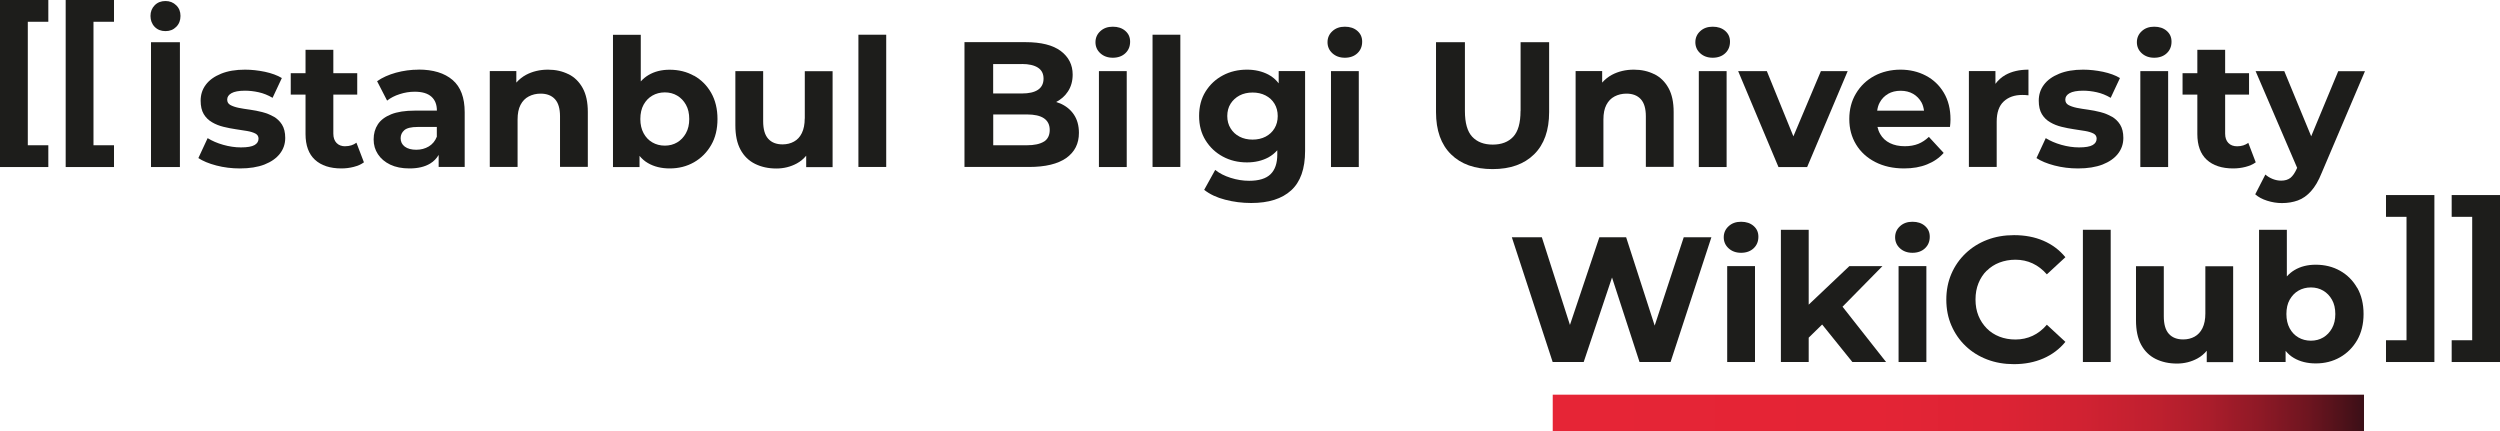 <?xml version="1.0" encoding="UTF-8"?>
<svg id="Layer_2" data-name="Layer 2" xmlns="http://www.w3.org/2000/svg" width="119.91mm" height="20.68mm" xmlns:xlink="http://www.w3.org/1999/xlink" viewBox="0 0 339.9 58.62">
  <defs>
    <style>
      .cls-1 {
        fill: url(#linear-gradient);
      }

      .cls-1, .cls-2 {
        stroke-width: 0px;
      }

      .cls-2 {
        fill: #1d1d1b;
      }
    </style>
    <linearGradient id="linear-gradient" x1="211.11" y1="56.14" x2="321.41" y2="56.14" gradientUnits="userSpaceOnUse">
      <stop offset="0" stop-color="#e62536"/>
      <stop offset=".4" stop-color="#e42435"/>
      <stop offset=".55" stop-color="#dd2334"/>
      <stop offset=".65" stop-color="#d12232"/>
      <stop offset=".74" stop-color="#c0202f"/>
      <stop offset=".81" stop-color="#aa1d2b"/>
      <stop offset=".87" stop-color="#8f1926"/>
      <stop offset=".93" stop-color="#6f1520"/>
      <stop offset=".98" stop-color="#4a1119"/>
      <stop offset="1" stop-color="#3b0f17"/>
    </linearGradient>
  </defs>
  <g id="Isolation_Mode" data-name="Isolation Mode">
    <g>
      <polygon class="cls-2" points="0 22.71 6.57 22.71 6.57 19.75 3.78 19.75 3.78 2.96 6.57 2.96 6.57 0 0 0 0 22.71"/>
      <polygon class="cls-2" points="8.93 22.71 15.5 22.71 15.5 19.75 12.71 19.75 12.71 2.96 15.5 2.96 15.5 0 8.93 0 8.93 22.71"/>
      <g>
        <path class="cls-2" d="M22.5.14c-.6,0-1.09.19-1.47.58-.38.39-.57.87-.57,1.45s.19,1.09.57,1.48c.38.39.87.58,1.47.58s1.07-.19,1.46-.58c.39-.39.58-.88.58-1.48s-.19-1.07-.58-1.45-.87-.58-1.46-.58Z"/>
        <rect class="cls-2" x="20.53" y="5.74" width="3.93" height="16.97"/>
        <path class="cls-2" d="M37.2,15.86c-.46-.27-.97-.47-1.54-.62-.57-.15-1.13-.25-1.68-.33-.56-.07-1.07-.16-1.54-.25-.47-.1-.84-.23-1.13-.39-.28-.16-.42-.4-.42-.73,0-.36.19-.65.58-.87s1-.34,1.84-.34c.6,0,1.22.07,1.85.21.64.14,1.27.39,1.9.76l1.26-2.69c-.61-.37-1.38-.65-2.3-.85-.92-.19-1.83-.29-2.71-.29-1.26,0-2.34.18-3.25.55s-1.6.86-2.07,1.49c-.48.63-.71,1.36-.71,2.18,0,.74.14,1.35.42,1.82.28.47.66.84,1.13,1.11.47.28.99.48,1.55.62.57.14,1.13.25,1.68.33.56.08,1.07.16,1.54.24.47.08.84.2,1.13.35.28.15.42.38.42.69,0,.37-.18.66-.54.87s-.98.32-1.85.32c-.79,0-1.6-.12-2.41-.35-.82-.23-1.52-.54-2.12-.91l-1.26,2.71c.6.4,1.41.74,2.44,1.01,1.03.27,2.1.4,3.21.4,1.31,0,2.42-.18,3.33-.53.91-.36,1.61-.84,2.1-1.47s.73-1.34.73-2.15c0-.74-.15-1.34-.44-1.81-.29-.46-.67-.82-1.13-1.09Z"/>
        <path class="cls-2" d="M46.95,19.89c-.5,0-.9-.15-1.19-.45s-.44-.72-.44-1.27v-5.31h3.25v-2.91h-3.25v-3.18h-3.78v3.18h-2.01v2.91h2.01v5.36c0,1.55.43,2.72,1.28,3.5s2.05,1.18,3.59,1.18c.58,0,1.14-.07,1.68-.21.54-.14,1.01-.34,1.39-.62l-1.02-2.67c-.42.32-.93.48-1.53.48Z"/>
        <path class="cls-2" d="M56.89,9.47c-1.03,0-2.05.14-3.05.41-1,.28-1.86.66-2.57,1.16l1.36,2.64c.47-.37,1.04-.67,1.71-.88.67-.22,1.35-.33,2.05-.33,1.02,0,1.77.23,2.27.68s.74,1.08.74,1.89h-3c-1.33,0-2.4.17-3.22.5s-1.43.79-1.81,1.37c-.38.58-.57,1.26-.57,2.04s.19,1.41.58,2.01.95,1.07,1.67,1.42c.73.35,1.6.52,2.62.52,1.15,0,2.08-.22,2.81-.66.5-.3.88-.7,1.16-1.18v1.64h3.54v-7.44c0-1.99-.55-3.45-1.65-4.39-1.1-.94-2.64-1.41-4.63-1.41ZM58.3,19.91c-.5.3-1.07.45-1.7.45-.66,0-1.18-.14-1.56-.42-.38-.28-.57-.67-.57-1.15,0-.44.17-.8.5-1.09.33-.29.94-.44,1.83-.44h2.59v1.33c-.23.58-.59,1.02-1.09,1.32Z"/>
        <path class="cls-2" d="M77.29,10.09c-.82-.41-1.74-.62-2.78-.62-1.12,0-2.11.24-2.98.7-.52.28-.96.64-1.33,1.06v-1.57h-3.61v13.04h3.78v-6.45c0-.81.13-1.47.4-1.99s.64-.9,1.12-1.15,1.01-.38,1.61-.38c.84,0,1.49.25,1.95.75.46.5.69,1.28.69,2.33v6.88h3.78v-7.46c0-1.33-.23-2.41-.7-3.26-.47-.85-1.11-1.48-1.93-1.89Z"/>
        <path class="cls-2" d="M94.35,10.3c-.98-.55-2.08-.82-3.31-.82-1.1,0-2.06.24-2.88.73-.39.23-.73.52-1.04.86v-6.34h-3.78v17.98h3.61v-1.52c.33.4.7.73,1.14.98.82.48,1.81.73,2.96.73,1.23,0,2.33-.28,3.31-.84.98-.56,1.75-1.34,2.33-2.34s.86-2.18.86-3.54-.29-2.56-.86-3.56-1.35-1.78-2.33-2.33ZM93.26,18.11c-.3.54-.7.96-1.19,1.25-.49.29-1.05.44-1.68.44s-1.2-.15-1.7-.44-.9-.71-1.19-1.25-.44-1.18-.44-1.93.15-1.41.44-1.94.69-.95,1.19-1.24,1.07-.44,1.7-.44,1.19.15,1.68.44c.49.29.89.7,1.19,1.24.3.53.45,1.18.45,1.94s-.15,1.39-.45,1.93Z"/>
        <path class="cls-2" d="M109.41,16.11c0,.79-.13,1.45-.39,1.98s-.61.91-1.07,1.16c-.45.25-.97.38-1.55.38-.84,0-1.49-.25-1.95-.76-.46-.51-.69-1.3-.69-2.39v-6.81h-3.78v7.37c0,1.34.23,2.44.7,3.31s1.13,1.51,1.98,1.93c.85.42,1.81.63,2.9.63,1,0,1.93-.23,2.78-.69.5-.27.92-.63,1.27-1.05v1.55h3.59v-13.04h-3.78v6.45Z"/>
        <rect class="cls-2" x="116.71" y="4.72" width="3.78" height="17.98"/>
        <path class="cls-2" d="M144.07,14.04c-.15-.06-.32-.12-.48-.17.66-.35,1.2-.81,1.59-1.41.44-.65.66-1.43.66-2.32,0-1.32-.54-2.39-1.61-3.2-1.08-.81-2.68-1.21-4.81-1.21h-8.29v16.97h8.77c2.23,0,3.92-.41,5.07-1.22,1.15-.82,1.72-1.95,1.72-3.41,0-.99-.23-1.82-.69-2.5-.46-.68-1.1-1.19-1.93-1.54ZM138.93,8.7c.95,0,1.68.17,2.19.5s.76.83.76,1.49-.25,1.18-.76,1.52-1.24.5-2.19.5h-3.9v-4h3.9ZM141.93,19.25c-.53.33-1.3.5-2.31.5h-4.58v-4.19h4.58c1.02,0,1.79.17,2.31.52s.79.88.79,1.59-.26,1.26-.79,1.59Z"/>
        <path class="cls-2" d="M151.3,3.63c-.7,0-1.26.2-1.7.61-.44.4-.66.91-.66,1.5s.22,1.1.66,1.5c.44.4,1,.61,1.7.61s1.28-.21,1.71-.62c.43-.41.64-.93.64-1.56s-.22-1.09-.65-1.47c-.44-.38-1-.57-1.7-.57Z"/>
        <rect class="cls-2" x="149.41" y="9.67" width="3.78" height="13.04"/>
        <rect class="cls-2" x="156.7" y="4.72" width="3.78" height="17.98"/>
        <path class="cls-2" d="M173.86,11.34c-.39-.5-.85-.91-1.41-1.2-.84-.44-1.81-.67-2.91-.67-1.21,0-2.31.26-3.28.78-.98.52-1.76,1.25-2.35,2.19s-.88,2.06-.88,3.33.29,2.36.88,3.31,1.37,1.68,2.35,2.21c.98.53,2.07.79,3.28.79,1.1,0,2.07-.23,2.91-.68.46-.25.86-.58,1.21-.97v.58c0,1.18-.3,2.07-.91,2.67-.61.6-1.58.9-2.92.9-.82,0-1.66-.13-2.51-.4-.85-.27-1.55-.63-2.1-1.08l-1.5,2.71c.76.6,1.71,1.05,2.85,1.34,1.14.3,2.32.45,3.55.45,2.36,0,4.17-.57,5.43-1.72s1.89-2.93,1.89-5.36v-10.86h-3.59v1.67ZM173.28,17.45c-.29.49-.7.86-1.21,1.13-.52.27-1.11.4-1.77.4s-1.25-.13-1.77-.4c-.52-.27-.92-.64-1.22-1.13-.3-.48-.45-1.04-.45-1.67s.15-1.21.45-1.68.71-.85,1.22-1.12c.52-.27,1.11-.4,1.77-.4s1.25.13,1.77.4c.52.27.92.64,1.21,1.12s.44,1.04.44,1.68-.15,1.19-.44,1.67Z"/>
        <rect class="cls-2" x="180.96" y="9.67" width="3.78" height="13.04"/>
        <path class="cls-2" d="M182.85,3.63c-.7,0-1.26.2-1.7.61-.44.4-.66.91-.66,1.5s.22,1.1.66,1.5c.44.4,1,.61,1.7.61s1.28-.21,1.71-.62c.43-.41.64-.93.64-1.56s-.22-1.09-.65-1.47c-.44-.38-1-.57-1.7-.57Z"/>
        <path class="cls-2" d="M206.73,15.1c0,1.62-.33,2.78-.99,3.49-.66.71-1.59,1.07-2.79,1.07s-2.12-.36-2.79-1.07c-.66-.71-.99-1.88-.99-3.49V5.74h-3.93v9.5c0,2.49.68,4.4,2.04,5.74s3.24,2.01,5.65,2.01,4.29-.67,5.65-2.01,2.04-3.26,2.04-5.74V5.74h-3.88v9.36Z"/>
        <path class="cls-2" d="M224.92,10.09c-.82-.41-1.74-.62-2.78-.62-1.12,0-2.11.24-2.98.7-.52.28-.96.64-1.33,1.06v-1.57h-3.61v13.04h3.78v-6.45c0-.81.13-1.47.4-1.99s.64-.9,1.12-1.15,1.01-.38,1.61-.38c.84,0,1.49.25,1.95.75.46.5.69,1.28.69,2.33v6.88h3.78v-7.46c0-1.33-.23-2.41-.7-3.26-.47-.85-1.11-1.48-1.93-1.89Z"/>
        <path class="cls-2" d="M232.86,3.63c-.7,0-1.26.2-1.7.61-.44.4-.66.91-.66,1.5s.22,1.1.66,1.5c.44.4,1,.61,1.7.61s1.28-.21,1.71-.62c.43-.41.64-.93.64-1.56s-.22-1.09-.65-1.47c-.44-.38-1-.57-1.7-.57Z"/>
        <rect class="cls-2" x="230.97" y="9.67" width="3.78" height="13.04"/>
        <polygon class="cls-2" points="243.83 18.54 240.22 9.67 236.32 9.67 241.8 22.71 245.7 22.71 251.21 9.67 247.57 9.67 243.83 18.54"/>
        <path class="cls-2" d="M261.83,10.28c-1.03-.54-2.18-.81-3.45-.81s-2.51.29-3.56.86c-1.05.57-1.88,1.37-2.48,2.38-.61,1.01-.91,2.17-.91,3.48s.31,2.44.92,3.45c.61,1.01,1.48,1.81,2.61,2.39s2.43.87,3.92.87c1.18,0,2.22-.18,3.13-.55.9-.36,1.66-.88,2.25-1.56l-2.01-2.18c-.44.42-.92.74-1.44.95-.53.21-1.14.32-1.83.32-.78,0-1.45-.14-2.02-.42-.57-.28-1.02-.69-1.33-1.24-.17-.29-.29-.61-.37-.96h9.86c.02-.16.03-.34.05-.52.02-.19.02-.35.02-.5,0-1.41-.3-2.61-.9-3.62-.6-1.01-1.41-1.79-2.44-2.33ZM256.7,12.76c.49-.28,1.06-.42,1.71-.42s1.21.14,1.7.42c.48.28.86.67,1.14,1.17.18.33.28.71.34,1.12h-6.37c.06-.4.16-.78.34-1.1.27-.51.66-.91,1.15-1.19Z"/>
        <path class="cls-2" d="M271.3,11.4v-1.74h-3.61v13.04h3.78v-6.16c0-1.24.32-2.16.96-2.75s1.47-.88,2.51-.88c.15,0,.28,0,.41.01.13,0,.27.02.44.04v-3.49c-1.23,0-2.27.24-3.13.72-.55.31-1,.72-1.36,1.21Z"/>
        <path class="cls-2" d="M287.11,15.86c-.46-.27-.97-.47-1.54-.62-.57-.15-1.13-.25-1.68-.33-.56-.07-1.07-.16-1.54-.25-.47-.1-.84-.23-1.13-.39-.28-.16-.42-.4-.42-.73,0-.36.19-.65.58-.87s1-.34,1.84-.34c.6,0,1.22.07,1.85.21.64.14,1.27.39,1.9.76l1.26-2.69c-.61-.37-1.38-.65-2.3-.85-.92-.19-1.83-.29-2.71-.29-1.26,0-2.34.18-3.25.55s-1.6.86-2.07,1.49c-.48.63-.71,1.36-.71,2.18,0,.74.14,1.35.42,1.82.28.47.66.84,1.13,1.11.47.28.99.48,1.55.62.57.14,1.13.25,1.68.33.56.08,1.07.16,1.54.24.47.08.84.2,1.13.35.28.15.42.38.42.69,0,.37-.18.66-.54.87s-.98.32-1.85.32c-.79,0-1.6-.12-2.41-.35-.82-.23-1.52-.54-2.12-.91l-1.26,2.71c.6.4,1.41.74,2.44,1.01,1.03.27,2.1.4,3.21.4,1.31,0,2.42-.18,3.33-.53.91-.36,1.61-.84,2.1-1.47s.73-1.34.73-2.15c0-.74-.15-1.34-.44-1.81-.29-.46-.67-.82-1.13-1.09Z"/>
        <path class="cls-2" d="M292.89,3.63c-.7,0-1.26.2-1.7.61-.44.4-.66.91-.66,1.5s.22,1.1.66,1.5c.44.4,1,.61,1.7.61s1.28-.21,1.71-.62c.43-.41.64-.93.64-1.56s-.22-1.09-.65-1.47c-.44-.38-1-.57-1.7-.57Z"/>
        <rect class="cls-2" x="291" y="9.67" width="3.78" height="13.04"/>
        <path class="cls-2" d="M305.69,19.41c-.42.32-.93.48-1.53.48-.5,0-.9-.15-1.19-.45s-.44-.72-.44-1.27v-5.31h3.25v-2.91h-3.25v-3.18h-3.78v3.18h-2.01v2.91h2.01v5.36c0,1.55.43,2.72,1.28,3.5s2.05,1.18,3.59,1.18c.58,0,1.14-.07,1.68-.21.54-.14,1.01-.34,1.39-.62l-1.02-2.67Z"/>
        <path class="cls-2" d="M317.91,9.67l-3.68,8.86-3.66-8.86h-3.9l5.65,13.15-.05.11c-.26.58-.55,1-.86,1.25-.32.25-.74.38-1.27.38-.37,0-.75-.07-1.13-.22-.38-.15-.72-.35-1.01-.61l-1.38,2.69c.42.37.96.66,1.62.87.66.21,1.33.32,2.01.32.79,0,1.51-.12,2.17-.36s1.25-.66,1.79-1.26c.54-.6,1.02-1.42,1.44-2.47l5.89-13.84h-3.64Z"/>
      </g>
      <g>
        <polygon class="cls-2" points="333.33 26.52 333.33 29.48 336.12 29.48 336.12 46.26 333.33 46.26 333.33 49.22 339.9 49.22 339.9 26.52 333.33 26.52"/>
        <polygon class="cls-2" points="324.4 29.48 327.19 29.48 327.19 46.26 324.4 46.26 324.4 49.22 330.98 49.22 330.98 26.52 324.4 26.52 324.4 29.48"/>
        <g>
          <polygon class="cls-2" points="224.97 44.27 221.09 32.26 217.45 32.26 213.45 44.18 209.63 32.26 205.55 32.26 211.1 49.22 215.32 49.22 219.17 37.73 222.91 49.22 227.13 49.22 232.68 32.26 228.92 32.26 224.97 44.27"/>
          <rect class="cls-2" x="234.83" y="36.18" width="3.78" height="13.04"/>
          <path class="cls-2" d="M236.72,30.15c-.7,0-1.26.2-1.7.61-.44.4-.66.91-.66,1.5s.22,1.1.66,1.5c.44.4,1,.61,1.7.61s1.28-.21,1.71-.62.64-.93.64-1.56-.22-1.09-.65-1.47c-.44-.38-1-.57-1.7-.57Z"/>
          <polygon class="cls-2" points="255.94 36.18 251.44 36.18 245.91 41.42 245.91 31.24 242.13 31.24 242.13 49.22 245.91 49.22 245.91 45.91 247.74 44.12 251.85 49.22 256.43 49.22 250.51 41.7 255.94 36.18"/>
          <rect class="cls-2" x="258.13" y="36.18" width="3.78" height="13.04"/>
          <path class="cls-2" d="M260.02,30.15c-.7,0-1.26.2-1.7.61-.44.4-.66.91-.66,1.5s.22,1.1.66,1.5c.44.4,1,.61,1.7.61s1.28-.21,1.71-.62.64-.93.64-1.56-.22-1.09-.65-1.47c-.44-.38-1-.57-1.7-.57Z"/>
          <path class="cls-2" d="M270.12,36.81c.48-.48,1.06-.86,1.72-1.11s1.39-.39,2.18-.39c.84,0,1.62.17,2.33.5.71.33,1.36.83,1.94,1.49l2.52-2.33c-.81-.99-1.81-1.73-2.99-2.24s-2.52-.76-3.99-.76c-1.33,0-2.54.21-3.66.64-1.12.43-2.09,1.04-2.92,1.83-.83.79-1.48,1.72-1.94,2.79s-.69,2.24-.69,3.51.23,2.45.69,3.51,1.1,2,1.93,2.79c.82.79,1.8,1.4,2.92,1.83s2.34.64,3.65.64c1.49,0,2.82-.26,4.01-.78,1.19-.52,2.19-1.27,2.99-2.25l-2.52-2.33c-.58.68-1.23,1.18-1.94,1.51-.71.33-1.49.5-2.33.5-.79,0-1.52-.13-2.18-.39-.66-.26-1.24-.63-1.72-1.12s-.86-1.06-1.13-1.72c-.27-.66-.4-1.4-.4-2.21s.13-1.54.4-2.21c.27-.66.64-1.24,1.13-1.72Z"/>
          <rect class="cls-2" x="283.19" y="31.24" width="3.78" height="17.98"/>
          <path class="cls-2" d="M299.84,42.63c0,.79-.13,1.45-.39,1.98-.26.53-.62.91-1.07,1.16-.45.25-.97.38-1.55.38-.84,0-1.49-.25-1.95-.76-.46-.51-.69-1.3-.69-2.39v-6.81h-3.78v7.37c0,1.34.23,2.44.7,3.31s1.13,1.51,1.97,1.93c.85.42,1.81.63,2.9.63,1,0,1.93-.23,2.78-.69.5-.27.92-.63,1.27-1.05v1.55h3.59v-13.04h-3.78v6.45Z"/>
          <path class="cls-2" d="M320.48,39.14c-.57-1-1.35-1.78-2.33-2.33-.98-.55-2.08-.82-3.31-.82-1.1,0-2.06.24-2.88.73-.39.23-.73.52-1.04.86v-6.34h-3.78v17.98h3.61v-1.52c.33.4.7.73,1.14.98.82.48,1.81.73,2.96.73,1.23,0,2.33-.28,3.31-.84.98-.56,1.75-1.34,2.33-2.34.57-1,.86-2.18.86-3.54s-.29-2.56-.86-3.56ZM317.06,44.63c-.3.54-.7.96-1.19,1.25-.49.29-1.05.44-1.68.44s-1.2-.15-1.7-.44c-.5-.29-.9-.71-1.19-1.25s-.44-1.18-.44-1.93.14-1.41.44-1.94.69-.95,1.19-1.24c.5-.29,1.07-.44,1.7-.44s1.19.15,1.68.44c.49.29.89.7,1.19,1.24.3.53.45,1.18.45,1.94s-.15,1.39-.45,1.93Z"/>
        </g>
        <rect class="cls-1" x="211.11" y="53.66" width="110.3" height="4.96"/>
      </g>
    </g>
  </g>
</svg>